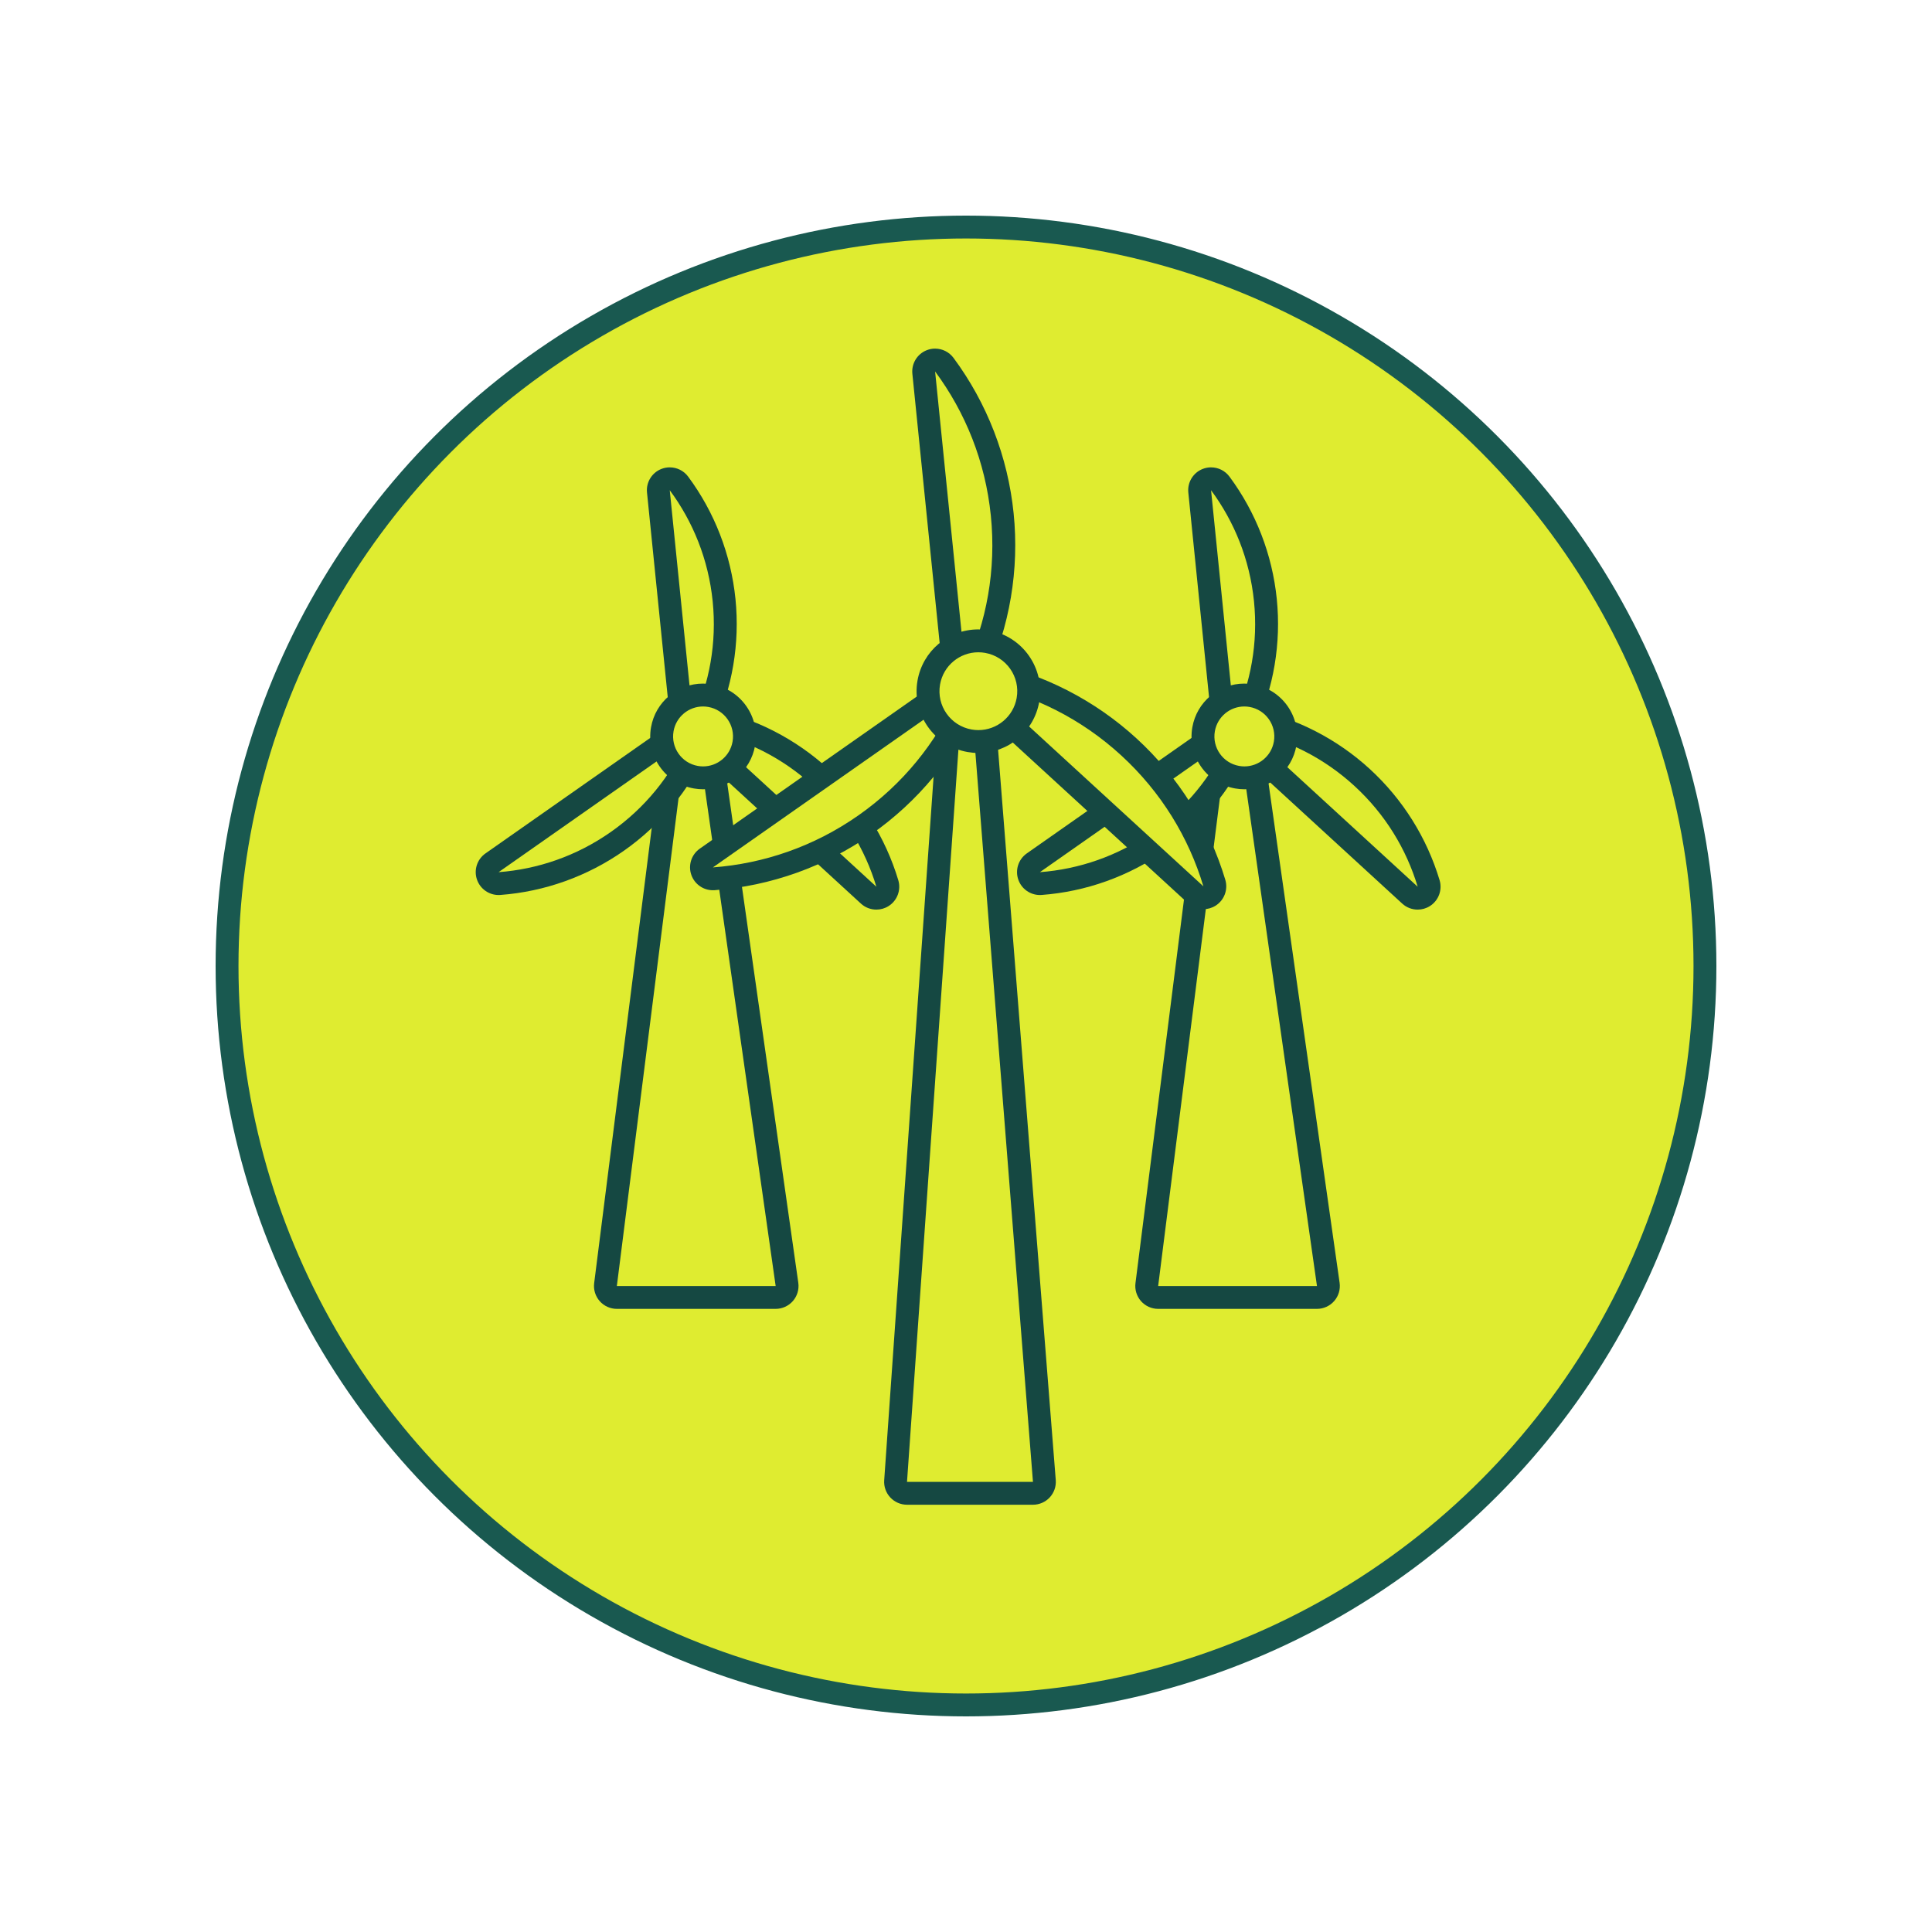 <?xml version="1.0" encoding="UTF-8"?> <svg xmlns="http://www.w3.org/2000/svg" id="Layer_1" viewBox="0 0 1000 1000"><defs><style>.cls-1{stroke:#195950;stroke-miterlimit:10;stroke-width:11.84px;}.cls-1,.cls-2{fill:#dfec30;}.cls-3{fill:#154842;}</style></defs><circle class="cls-1" cx="500" cy="500" r="382.48"></circle><path class="cls-2" d="m319.27,671.56c-1.7,0-3.32-.73-4.44-2-1.12-1.27-1.64-2.97-1.43-4.66l38.68-305.85c.37-2.94,2.86-5.15,5.83-5.18h.05c2.94,0,5.44,2.17,5.86,5.08l43.52,305.85c.24,1.7-.26,3.42-1.39,4.71-1.12,1.3-2.76,2.04-4.47,2.04h-82.2Z"></path><path class="cls-3" d="m357.96,359.79l43.52,305.85h-82.2l38.68-305.85m0-11.84s-.06,0-.09,0c-5.93.05-10.91,4.47-11.65,10.35l-38.68,305.85c-.43,3.37.62,6.76,2.86,9.31,2.25,2.55,5.48,4.01,8.88,4.01h82.2c3.43,0,6.69-1.49,8.94-4.08,2.25-2.59,3.26-6.03,2.78-9.43l-43.52-305.85c-.83-5.84-5.83-10.17-11.72-10.17h0Z"></path><path class="cls-2" d="m358.64,377.89c-.33,0-.66-.03-.99-.08-2.63-.44-4.63-2.59-4.9-5.24l-11.98-118.23c-.27-2.65,1.27-5.15,3.75-6.12.7-.27,1.42-.4,2.13-.4,1.83,0,3.62.85,4.76,2.39,13.06,17.62,21.14,38.51,23.36,60.4,2.22,21.89-1.5,43.97-10.76,63.85-.98,2.11-3.09,3.42-5.36,3.42Z"></path><path class="cls-3" d="m346.66,253.74c12.05,16.26,20.03,35.87,22.22,57.47,2.19,21.6-1.7,42.41-10.24,60.76l-11.98-118.23m0-11.84c-1.43,0-2.88.26-4.27.8-4.97,1.92-8.04,6.93-7.5,12.23l11.98,118.23c.54,5.3,4.55,9.59,9.81,10.48.66.11,1.32.17,1.98.17,4.54,0,8.76-2.62,10.73-6.84,9.71-20.85,13.61-44,11.29-66.95-2.33-22.95-10.79-44.85-24.49-63.32-2.28-3.08-5.84-4.79-9.51-4.79h0Z"></path><path class="cls-2" d="m258.07,457.35c-2.48,0-4.73-1.56-5.57-3.93-.9-2.51,0-5.31,2.18-6.84l97.31-68.21c1.02-.72,2.21-1.07,3.4-1.07,1.34,0,2.68.46,3.77,1.36,2.05,1.7,2.72,4.56,1.63,6.99-9,20-23.27,37.25-41.29,49.88-18.01,12.63-39.1,20.17-60.97,21.8-.15.01-.3.02-.44.02Z"></path><path class="cls-3" d="m355.38,383.22h0m0,0c-8.3,18.46-21.51,35-39.29,47.46s-37.83,19.24-58.02,20.75l97.31-68.21m0-11.84c-.11,0-.21,0-.32,0-2.46.07-4.73.88-6.59,2.22l-97.19,68.13c-4.36,3.06-6.15,8.66-4.35,13.67,1.69,4.74,6.18,7.86,11.14,7.86.29,0,.59-.01.89-.03,22.94-1.71,45.04-9.62,63.93-22.86,18.79-13.17,33.71-31.15,43.15-51.99.76-1.56,1.19-3.31,1.19-5.17,0-6.52-5.27-11.81-11.78-11.84-.02,0-.04,0-.06,0h0Zm0,23.68h0,0Z"></path><path class="cls-2" d="m453.61,464.89c-1.45,0-2.88-.53-4-1.56l-87.57-80.33c-1.96-1.8-2.48-4.69-1.27-7.06,1.03-2,3.08-3.22,5.26-3.22.4,0,.81.04,1.21.12,21.47,4.48,41.39,14.7,57.61,29.58,16.21,14.87,28.12,33.84,34.43,54.84.77,2.55-.27,5.3-2.52,6.72-.97.61-2.06.9-3.14.9Z"></path><path class="cls-3" d="m366.04,378.64c19.82,4.13,38.81,13.47,54.81,28.14,16,14.68,26.94,32.8,32.76,52.19l-87.57-80.33m0-11.84c-4.37,0-8.47,2.43-10.53,6.44-2.43,4.74-1.4,10.52,2.53,14.13l87.57,80.33c2.24,2.06,5.11,3.11,8,3.11,2.17,0,4.35-.59,6.29-1.81,4.51-2.83,6.58-8.33,5.05-13.43-6.62-22.03-19.1-41.91-36.09-57.5-17-15.59-37.88-26.31-60.4-31.01-.81-.17-1.62-.25-2.42-.25h0Z"></path><path class="cls-2" d="m363.92,402.61c-1.24,0-2.5-.11-3.73-.33-5.64-.99-10.55-4.12-13.84-8.8s-4.55-10.37-3.56-16.01c1.81-10.27,10.67-17.72,21.08-17.72,1.24,0,2.5.11,3.73.33,5.64.99,10.55,4.12,13.83,8.8,3.29,4.69,4.55,10.37,3.56,16.01-1.81,10.27-10.67,17.72-21.08,17.72Z"></path><path class="cls-3" d="m363.88,365.67c.89,0,1.79.08,2.7.24,8.43,1.48,14.07,9.52,12.59,17.96-1.32,7.53-7.87,12.82-15.25,12.82-.89,0-1.79-.08-2.7-.24-8.43-1.48-14.07-9.52-12.59-17.96,1.32-7.53,7.87-12.82,15.25-12.82m0-11.84h0c-13.29,0-24.61,9.51-26.91,22.61-2.61,14.85,7.35,29.05,22.2,31.67,1.57.28,3.17.42,4.75.42,13.29,0,24.61-9.51,26.91-22.61,1.26-7.19-.35-14.45-4.54-20.43-4.19-5.98-10.46-9.97-17.66-11.24-1.57-.28-3.17-.42-4.75-.42h0Z"></path><path class="cls-2" d="m599.45,671.56c-1.7,0-3.32-.73-4.44-2-1.12-1.27-1.64-2.97-1.43-4.66l38.68-305.85c.37-2.94,2.86-5.15,5.83-5.18h.05c2.94,0,5.44,2.17,5.86,5.08l43.52,305.85c.24,1.7-.26,3.42-1.39,4.71-1.12,1.3-2.76,2.04-4.47,2.04h-82.2Z"></path><path class="cls-3" d="m638.14,359.79l43.52,305.85h-82.2l38.68-305.85m0-11.84s-.06,0-.09,0c-5.93.05-10.91,4.47-11.65,10.35l-38.68,305.85c-.43,3.37.62,6.76,2.86,9.31,2.25,2.55,5.48,4.01,8.88,4.01h82.2c3.43,0,6.69-1.49,8.94-4.08,2.25-2.59,3.26-6.03,2.78-9.43l-43.52-305.85c-.83-5.84-5.83-10.17-11.72-10.17h0Z"></path><path class="cls-2" d="m638.82,377.89c-.33,0-.66-.03-.99-.08-2.63-.44-4.63-2.59-4.9-5.24l-11.98-118.23c-.27-2.65,1.27-5.15,3.75-6.12.7-.27,1.42-.4,2.13-.4,1.83,0,3.62.85,4.76,2.39,13.06,17.62,21.14,38.51,23.36,60.4,2.22,21.89-1.5,43.97-10.76,63.85-.98,2.11-3.09,3.42-5.36,3.42Z"></path><path class="cls-3" d="m626.84,253.74c12.05,16.26,20.03,35.87,22.22,57.47,2.19,21.6-1.69,42.41-10.24,60.76l-11.98-118.23m0-11.84c-1.43,0-2.88.26-4.27.8-4.97,1.92-8.04,6.93-7.5,12.23l11.98,118.23c.54,5.3,4.55,9.59,9.81,10.48.66.11,1.32.17,1.98.17,4.54,0,8.76-2.62,10.73-6.84,9.71-20.85,13.61-44,11.29-66.95-2.33-22.95-10.79-44.84-24.49-63.32-2.28-3.08-5.84-4.79-9.51-4.79h0Z"></path><path class="cls-2" d="m538.25,457.35c-2.48,0-4.73-1.56-5.57-3.93-.9-2.51,0-5.31,2.18-6.84l97.31-68.21c1.02-.72,2.21-1.07,3.4-1.07,1.34,0,2.68.46,3.77,1.36,2.05,1.7,2.72,4.56,1.63,6.99-9,20-23.27,37.25-41.29,49.88-18.01,12.63-39.1,20.17-60.97,21.8-.15.01-.3.02-.44.02Z"></path><path class="cls-3" d="m635.56,383.22h0m0,0c-8.3,18.46-21.51,35-39.29,47.46s-37.83,19.24-58.02,20.75l97.31-68.21m0-11.84c-.11,0-.23,0-.34,0-2.45.07-4.71.88-6.57,2.22l-97.19,68.13c-4.36,3.06-6.15,8.66-4.35,13.67,1.69,4.74,6.18,7.86,11.14,7.86.29,0,.59-.01.89-.03,22.94-1.71,45.04-9.62,63.93-22.86,18.79-13.17,33.71-31.15,43.15-51.99.76-1.56,1.18-3.31,1.18-5.17,0-6.51-5.26-11.8-11.76-11.84-.03,0-.05,0-.08,0h0Zm0,23.68h0,0Z"></path><path class="cls-2" d="m733.79,464.89c-1.45,0-2.88-.53-4-1.56l-87.57-80.33c-1.96-1.8-2.48-4.69-1.27-7.06,1.03-2,3.08-3.22,5.26-3.22.4,0,.81.04,1.21.12,21.48,4.48,41.4,14.7,57.61,29.58,16.21,14.87,28.12,33.83,34.43,54.84.77,2.55-.27,5.3-2.52,6.72-.97.61-2.06.9-3.14.9Z"></path><path class="cls-3" d="m646.22,378.64c19.82,4.13,38.81,13.47,54.81,28.14s26.94,32.8,32.76,52.19l-87.57-80.33m0-11.84c-4.37,0-8.47,2.43-10.53,6.44-2.43,4.74-1.4,10.52,2.53,14.13l87.57,80.33c2.24,2.06,5.11,3.11,8,3.11,2.17,0,4.35-.59,6.29-1.81,4.51-2.83,6.58-8.33,5.05-13.43-6.62-22.03-19.1-41.91-36.09-57.5-17-15.59-37.88-26.31-60.4-31.01-.81-.17-1.62-.25-2.42-.25h0Z"></path><path class="cls-2" d="m644.1,402.61c-1.24,0-2.5-.11-3.73-.33-11.64-2.04-19.44-13.17-17.39-24.81,1.8-10.27,10.67-17.72,21.08-17.72,1.24,0,2.5.11,3.73.33,11.63,2.04,19.44,13.17,17.39,24.81-1.8,10.27-10.67,17.72-21.08,17.72Z"></path><path class="cls-3" d="m644.06,365.67c.89,0,1.79.08,2.7.24,8.43,1.48,14.07,9.52,12.59,17.96-1.32,7.53-7.87,12.82-15.25,12.82-.89,0-1.79-.08-2.7-.24-8.44-1.48-14.07-9.52-12.59-17.96,1.32-7.53,7.87-12.82,15.25-12.82m0-11.84h0c-13.29,0-24.61,9.51-26.91,22.61-1.26,7.19.35,14.45,4.54,20.43,4.19,5.98,10.46,9.97,17.66,11.24,1.57.28,3.17.42,4.75.42,13.29,0,24.61-9.51,26.91-22.61,2.61-14.85-7.35-29.05-22.2-31.67-1.57-.28-3.17-.42-4.75-.42h0Z"></path><path class="cls-2" d="m469.47,772.93c-1.64,0-3.21-.68-4.33-1.88-1.12-1.2-1.69-2.81-1.58-4.45l30.68-437.03c.22-3.09,2.78-5.49,5.88-5.5h.03c3.09,0,5.66,2.37,5.9,5.45l34.51,437.03c.13,1.65-.43,3.27-1.55,4.48-1.12,1.21-2.7,1.9-4.35,1.9h-65.19Z"></path><path class="cls-3" d="m500.15,329.98l34.51,437.03h-65.19l30.68-437.03m0-11.84s-.03,0-.05,0c-6.2.03-11.32,4.83-11.76,11.01l-30.68,437.03c-.23,3.28.91,6.5,3.15,8.9,2.24,2.4,5.38,3.77,8.66,3.77h65.19c3.3,0,6.45-1.38,8.69-3.8,2.24-2.42,3.37-5.67,3.11-8.97l-34.51-437.03c-.49-6.16-5.63-10.91-11.8-10.91h0Z"></path><path class="cls-2" d="m499.57,351.71c-.33,0-.66-.03-.99-.08-2.63-.44-4.63-2.59-4.9-5.24l-15.56-153.51c-.27-2.65,1.27-5.15,3.75-6.12.7-.27,1.42-.4,2.13-.4,1.83,0,3.62.85,4.76,2.39,16.77,22.63,27.14,49.44,29.99,77.55,2.85,28.1-1.93,56.45-13.82,81.98-.98,2.11-3.09,3.42-5.36,3.42Z"></path><path class="cls-3" d="m484.01,192.28c15.65,21.12,26.01,46.57,28.85,74.62,2.84,28.05-2.2,55.06-13.29,78.89l-15.56-153.51m0-11.84c-1.43,0-2.88.26-4.27.8-4.97,1.92-8.04,6.93-7.5,12.23l15.56,153.51c.54,5.3,4.55,9.59,9.81,10.48.66.11,1.32.17,1.98.17,4.54,0,8.76-2.62,10.73-6.84,12.34-26.5,17.3-55.92,14.34-85.08-2.96-29.16-13.72-56.99-31.12-80.47-2.28-3.08-5.84-4.79-9.51-4.79h0Z"></path><path class="cls-2" d="m368.98,454.89c-2.48,0-4.73-1.56-5.57-3.93-.9-2.51,0-5.31,2.18-6.84l126.34-88.57c1.02-.72,2.21-1.07,3.4-1.07,1.34,0,2.68.46,3.77,1.36,2.05,1.7,2.72,4.56,1.63,6.99-11.55,25.69-29.88,47.83-53.01,64.05s-50.2,25.9-78.29,28c-.15.01-.3.02-.44.02Z"></path><path class="cls-3" d="m495.33,360.4h0m0,0c-10.78,23.97-27.93,45.45-51.01,61.63-23.08,16.18-49.12,24.98-75.33,26.94l126.34-88.57m0-11.84c-.11,0-.21,0-.32,0,0,0,0,0,0,0h0c-2.45.07-4.72.88-6.58,2.22l-126.22,88.48c-4.36,3.06-6.15,8.66-4.35,13.67,1.69,4.74,6.18,7.86,11.14,7.86.29,0,.59-.01.89-.03,29.15-2.18,57.24-12.22,81.24-29.05,23.91-16.76,42.88-39.63,54.87-66.16.76-1.56,1.18-3.31,1.18-5.16,0-6.52-5.26-11.8-11.77-11.84-.02,0-.05,0-.07,0h0Zm0,23.68h0,0Z"></path><path class="cls-2" d="m622.88,464.68c-1.45,0-2.88-.53-4-1.56l-113.71-104.3c-1.96-1.8-2.48-4.69-1.27-7.06,1.03-2,3.08-3.22,5.26-3.22.4,0,.81.04,1.21.12,27.57,5.75,53.15,18.88,73.96,37.97,20.82,19.09,36.1,43.44,44.2,70.42.77,2.55-.27,5.3-2.52,6.72-.97.61-2.06.9-3.14.9Z"></path><path class="cls-3" d="m509.17,354.46c25.73,5.36,50.4,17.48,71.17,36.54,20.77,19.06,34.98,42.59,42.53,67.76l-113.71-104.3m0-11.84c-4.37,0-8.47,2.43-10.53,6.44-2.43,4.74-1.4,10.52,2.53,14.13l113.71,104.3c2.24,2.06,5.11,3.11,8,3.11,2.17,0,4.35-.59,6.29-1.81,4.51-2.83,6.58-8.33,5.05-13.43-8.41-27.99-24.27-53.26-45.87-73.08-21.6-19.81-48.14-33.44-76.76-39.41-.81-.17-1.62-.25-2.42-.25h0Z"></path><path class="cls-2" d="m506.42,383.81c-1.51,0-3.04-.13-4.53-.4-6.85-1.2-12.83-5.01-16.82-10.7-4-5.7-5.53-12.61-4.33-19.46,2.19-12.49,12.98-21.55,25.64-21.55,1.51,0,3.04.13,4.53.4,6.85,1.2,12.83,5.01,16.82,10.7,4,5.7,5.53,12.61,4.33,19.46-2.19,12.49-12.98,21.55-25.64,21.55Z"></path><path class="cls-3" d="m506.38,337.62c1.16,0,2.33.1,3.51.31,10.95,1.93,18.27,12.36,16.34,23.32-1.72,9.77-10.22,16.65-19.81,16.65-1.16,0-2.33-.1-3.51-.31-10.95-1.93-18.27-12.36-16.34-23.32,1.72-9.77,10.21-16.65,19.81-16.65m0-11.84h0c-15.54,0-28.77,11.12-31.47,26.44-1.48,8.41.41,16.89,5.31,23.89,4.9,6.99,12.23,11.66,20.65,13.14,1.83.32,3.71.49,5.56.49,15.54,0,28.77-11.12,31.47-26.44,3.05-17.36-8.59-33.97-25.95-37.02-1.83-.32-3.71-.49-5.56-.49h0Z"></path></svg> 